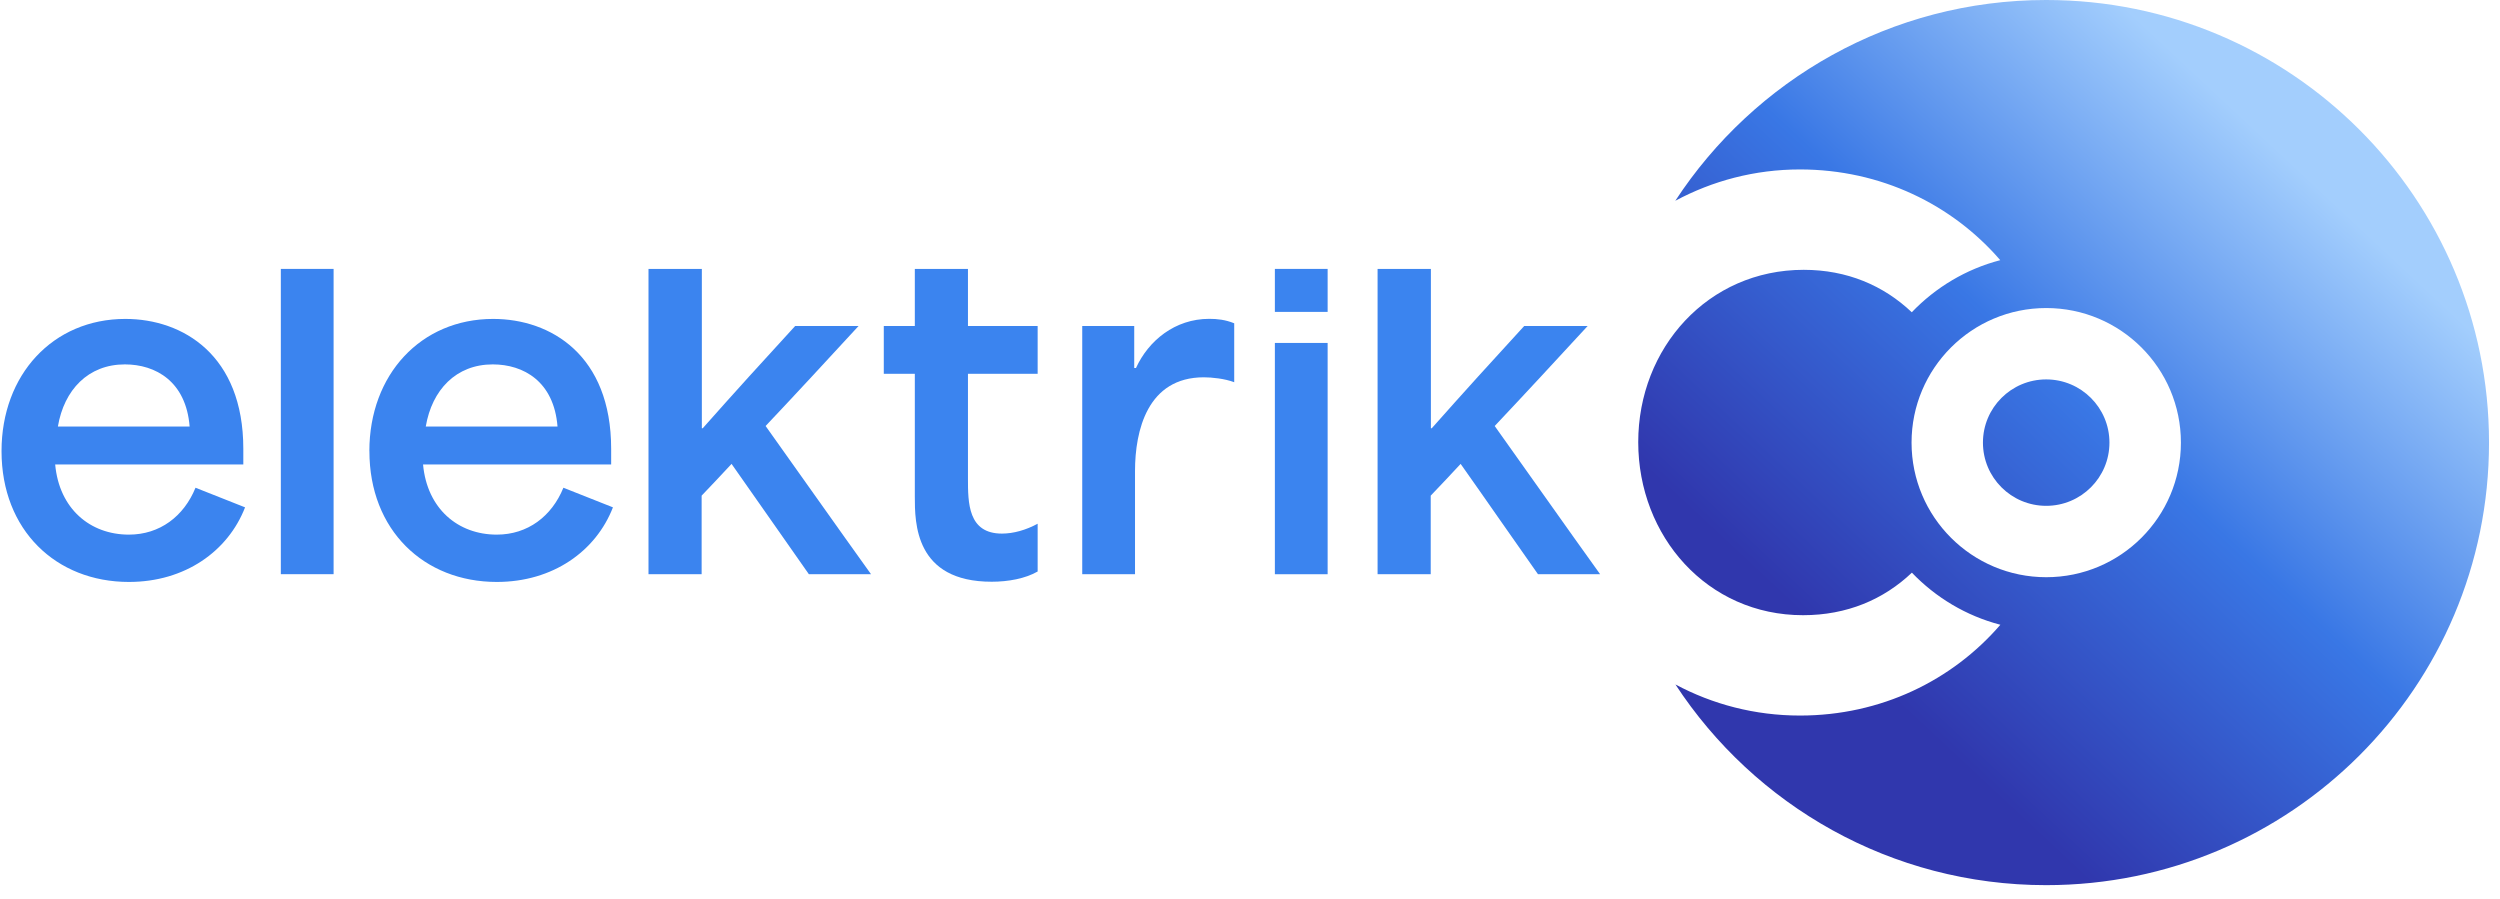 <svg width="153" height="55" viewBox="0 0 153 55" fill="none" xmlns="http://www.w3.org/2000/svg">
    <path d="M129.098 27.088C129.098 29.225 127.365 30.957 125.227 30.957C123.089 30.957 121.356 29.225 121.356 27.088C121.356 24.952 123.089 23.22 125.227 23.22C127.365 23.22 129.098 24.952 129.098 27.088ZM152.328 27.088C152.328 42.047 140.195 54.171 125.227 54.171C115.727 54.171 107.377 49.283 102.536 41.889C104.803 43.101 107.394 43.792 110.157 43.792C115.108 43.792 119.477 41.65 122.422 38.235C120.323 37.689 118.464 36.565 117.007 35.047C115.282 36.686 113.037 37.65 110.345 37.65C104.483 37.65 100.26 32.823 100.26 27.058C100.26 21.292 104.531 16.513 110.388 16.513C113.046 16.513 115.28 17.477 117.001 19.11C118.458 17.592 120.318 16.468 122.416 15.922C119.471 12.512 115.102 10.37 110.157 10.37C107.392 10.37 104.801 11.068 102.528 12.288C107.369 4.889 115.724 0 125.227 0C140.195 0 152.328 12.125 152.328 27.083V27.088ZM133.472 27.088C133.472 22.54 129.781 18.852 125.23 18.852C120.678 18.852 116.987 22.54 116.987 27.088C116.987 31.637 120.678 35.325 125.23 35.325C129.781 35.325 133.472 31.637 133.472 27.088Z" fill="url(#paint0_linear_129_1295)" style="stroke-dasharray: 318.608; stroke-dashoffset: 0; transition: stroke-dashoffset 3s ease-in-out;"></path>
    <path d="M0.094 27.606C0.094 22.934 3.239 19.518 7.67 19.518C11.194 19.518 14.891 21.733 14.891 27.468V28.427H3.377C3.624 31.131 5.509 32.719 7.889 32.719C9.779 32.719 11.253 31.601 11.965 29.849L14.998 31.05C13.96 33.726 11.332 35.615 7.889 35.615C3.433 35.615 0.094 32.447 0.094 27.612M11.605 26.102C11.386 23.344 9.526 22.301 7.641 22.301C5.396 22.301 3.922 23.859 3.543 26.102H11.611H11.605Z" fill="#3B84EF"></path>
    <path d="M20.416 16.457H17.187V35.14H20.416V16.457Z" fill="#3B84EF"></path>
    <path d="M22.605 27.606C22.605 22.934 25.75 19.518 30.181 19.518C33.706 19.518 37.403 21.733 37.403 27.468V28.427H25.891C26.139 31.131 28.024 32.719 30.404 32.719C32.294 32.719 33.768 31.601 34.48 29.849L37.512 31.05C36.474 33.726 33.847 35.615 30.404 35.615C25.948 35.615 22.608 32.447 22.608 27.612M34.12 26.102C33.9 23.344 32.041 22.301 30.156 22.301C27.911 22.301 26.437 23.859 26.057 26.102H34.125H34.12Z" fill="#3B84EF"></path>
    <path d="M39.702 16.457H42.953V26.209H43.007C44.897 24.078 46.779 22 48.664 19.951H52.544C50.653 22 48.771 24.047 46.855 26.071C49.016 29.101 51.151 32.137 53.306 35.14H49.502C47.916 32.896 46.357 30.631 44.771 28.39C44.166 29.048 43.539 29.703 42.94 30.333V35.14H39.688V16.457H39.696H39.702Z" fill="#3B84EF"></path>
    <path d="M55.987 30.388V22.876H54.088V19.953H55.987V16.458H59.239V19.953H63.504V22.876H59.239V29.269C59.239 30.773 59.239 32.656 61.318 32.656C62.03 32.656 62.792 32.437 63.504 32.052V34.976C62.739 35.414 61.698 35.602 60.691 35.602C55.987 35.602 55.987 31.996 55.987 30.382" fill="#3B84EF"></path>
    <path d="M66.245 19.951H69.415V22.521H69.522C70.287 20.851 71.902 19.513 74.006 19.513C74.498 19.513 74.991 19.566 75.534 19.785V23.392C74.96 23.173 74.166 23.091 73.674 23.091C70.228 23.091 69.463 26.341 69.463 28.829V35.14H66.233V19.948L66.242 19.954L66.245 19.951Z" fill="#3B84EF"></path>
    <path d="M81.251 20.988H78.022V35.143H81.251V20.988Z" fill="#3B84EF"></path>
    <path d="M84.319 16.457H87.571V26.209H87.624C89.515 24.078 91.397 22 93.281 19.951H97.164C95.273 22 93.388 24.047 91.475 26.071C93.639 29.101 95.768 32.137 97.926 35.14H94.123C92.536 32.896 90.978 30.631 89.391 28.39C88.786 29.048 88.159 29.703 87.56 30.333V35.14H84.308V16.457H84.316H84.319Z" fill="#3B84EF"></path>
    <path d="M81.251 16.457H78.022V19.088H81.251V16.457Z" fill="#3B84EF"></path>
    <defs><linearGradient id="paint0_linear_129_1295" x1="113.007" y1="40.163" x2="140.754" y2="10.435" gradientUnits="userSpaceOnUse"><stop stop-color="#3037AD"></stop><stop offset="0.52" stop-color="#3977E5"></stop><stop offset="1" stop-color="#A3CEFD"></stop></linearGradient></defs>
</svg>